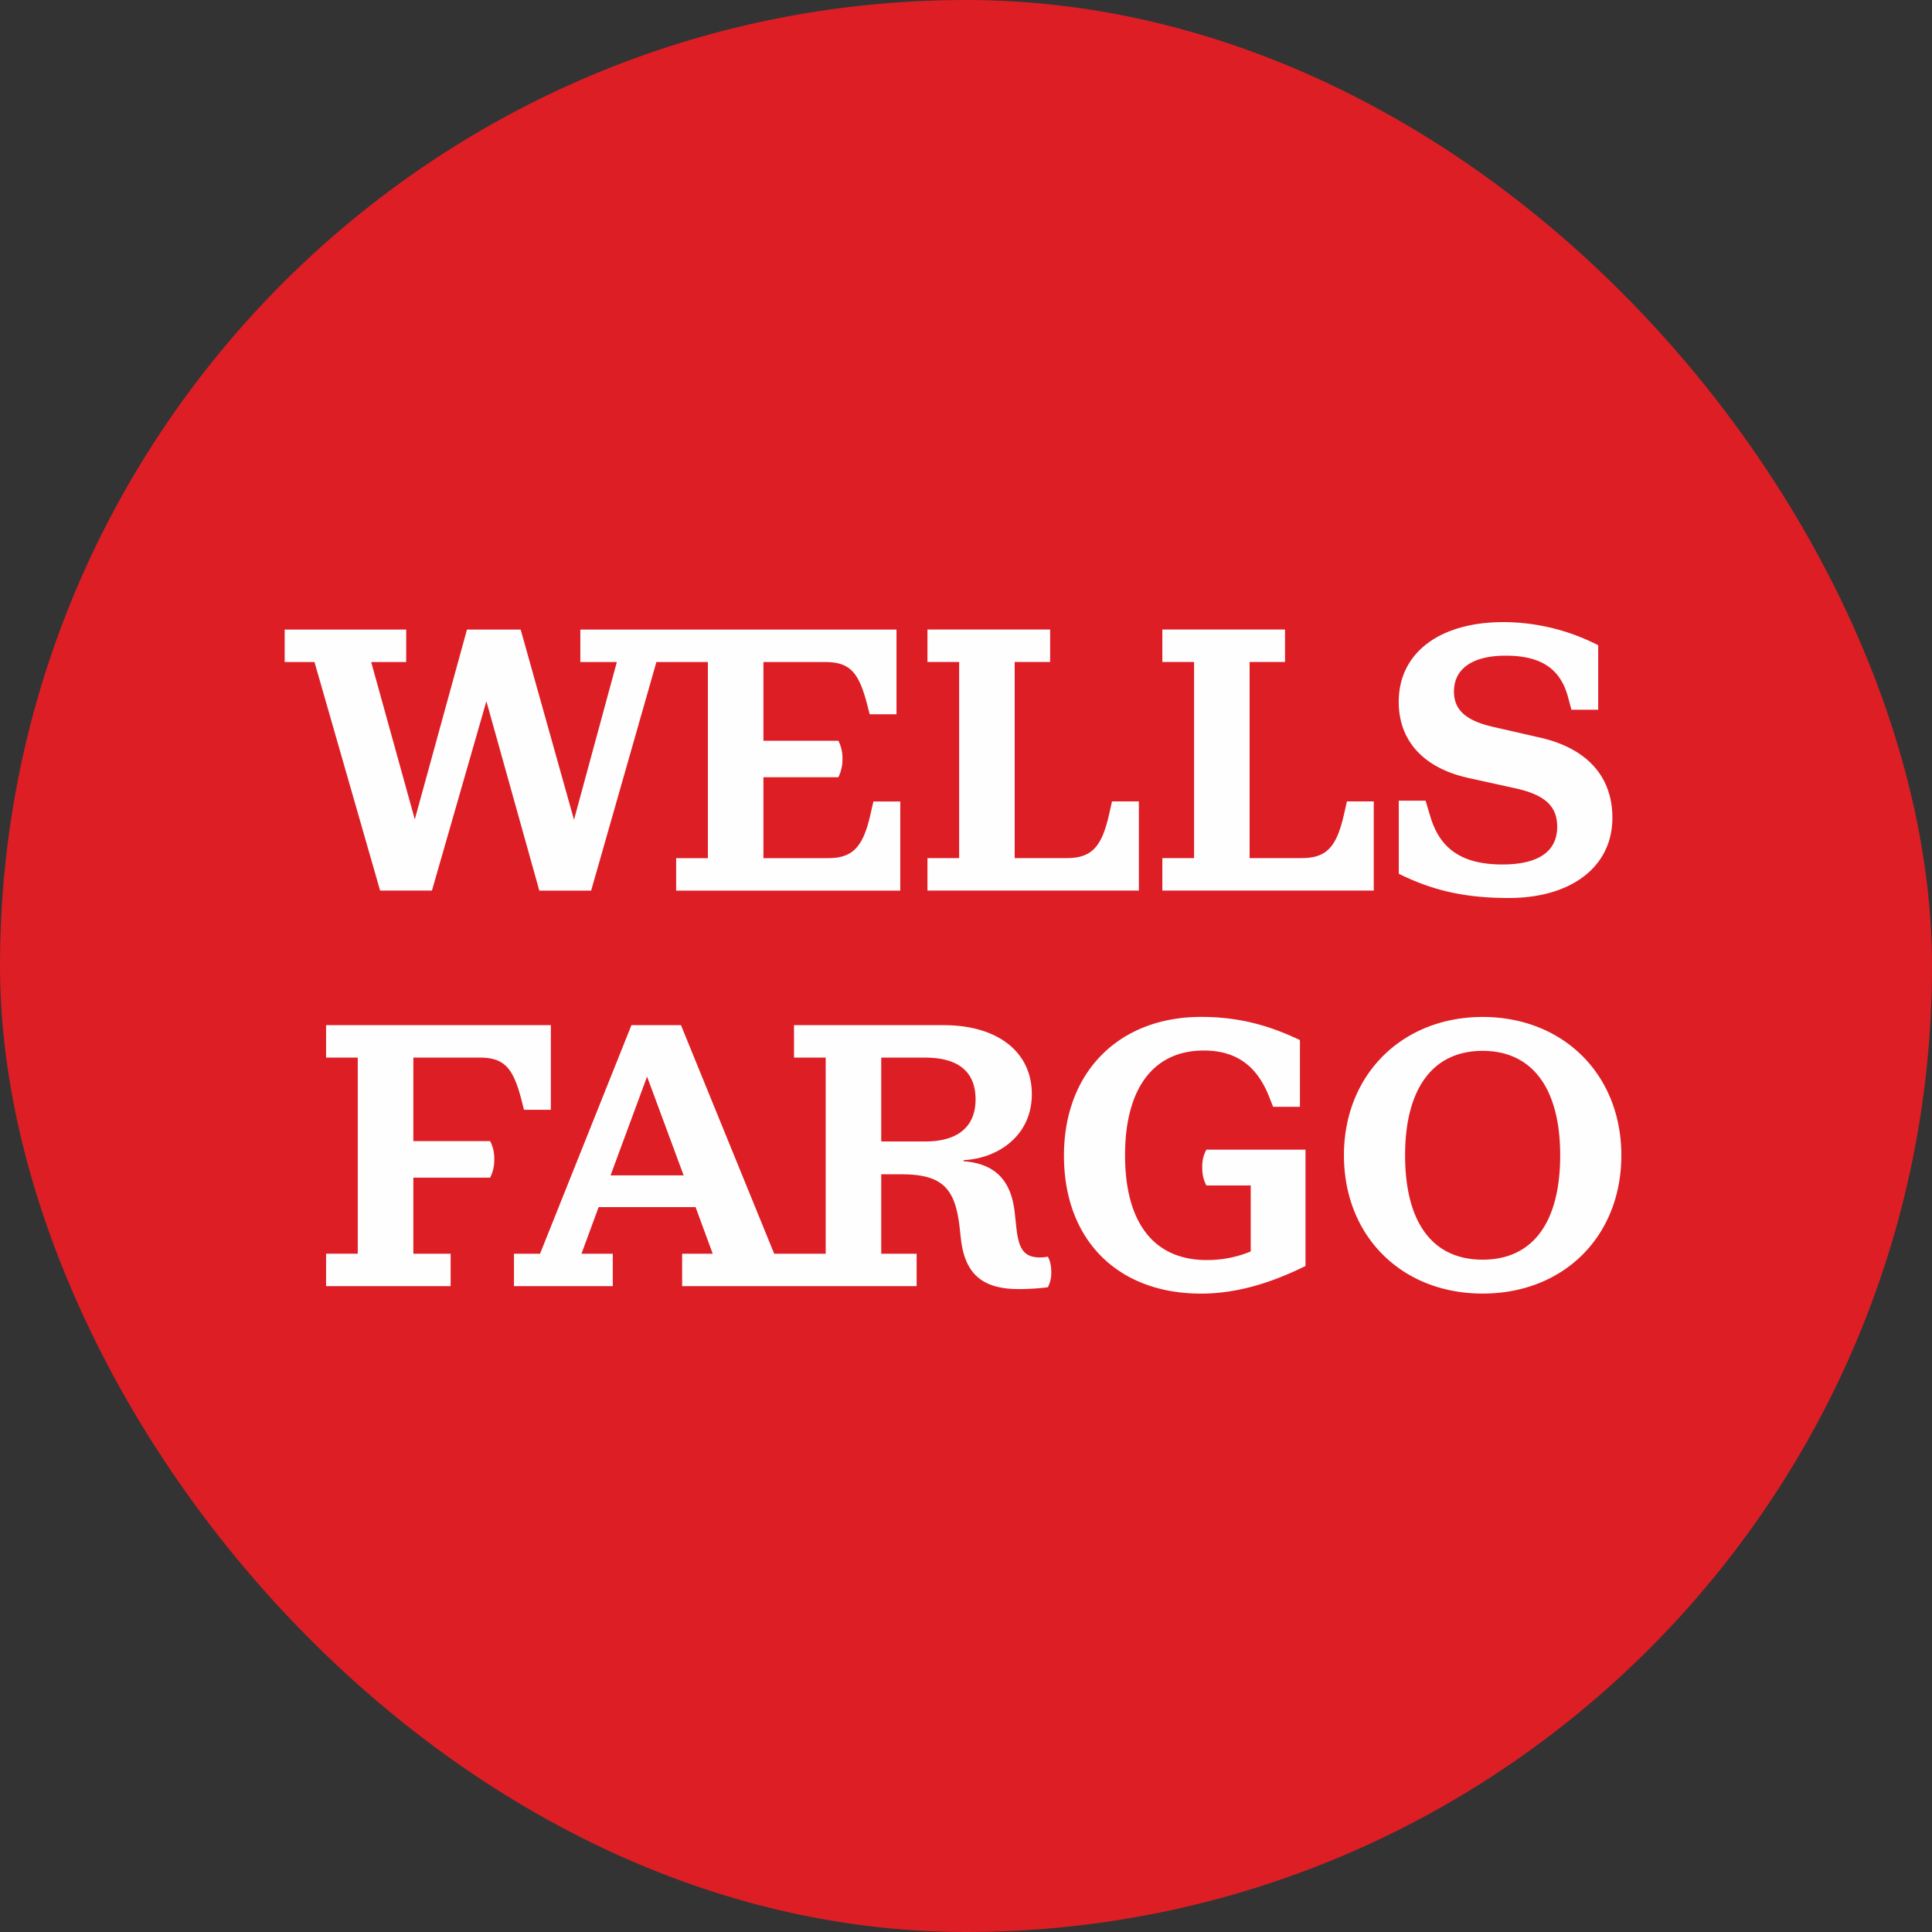 <svg width="40" height="40" fill="none" xmlns="http://www.w3.org/2000/svg"><rect width="100%" height="100%" fill="#333333" stroke="none"/><rect width="40" height="40" rx="20" fill="#DD1E25"/><path d="M32.302 23.919c0-1.366-.564-2.162-1.606-2.162-1.042 0-1.605.796-1.605 2.162 0 1.374.555 2.161 1.605 2.161 1.05 0 1.606-.787 1.606-2.161zm1.266 0c0 1.682-1.197 2.863-2.872 2.863-1.667 0-2.871-1.18-2.871-2.863 0-1.675 1.212-2.864 2.871-2.864 1.667 0 2.872 1.189 2.872 2.864zm-8.677.247c0 .154.024.254.085.378h.919v1.366c-.301.124-.602.178-.91.178-1.113 0-1.692-.795-1.692-2.17 0-1.373.58-2.168 1.63-2.168.702 0 1.11.347 1.35.949l.085.216h.556v-1.381c-.695-.332-1.32-.48-2.046-.48-1.698 0-2.84 1.136-2.84 2.872 0 1.745 1.111 2.857 2.84 2.857.687 0 1.397-.194 2.161-.572v-2.408h-2.053a.722.722 0 00-.085.363zm-4.693-1.405c0-.564-.348-.864-1.042-.864h-.911v1.736h.91c.688 0 1.043-.316 1.043-.872zm-6.044 1.574l-.757-2.045-.756 2.045h1.513zm7.541 1.683c.047.085.07.186.07.317a.637.637 0 01-.07.316 4.69 4.69 0 01-.602.038c-.748 0-1.111-.308-1.197-1.026l-.03-.27c-.093-.78-.348-1.08-1.196-1.08h-.425v1.644h.733v.671h-4.855v-.671h.633l-.355-.965h-2.007l-.355.965h.648v.671h-2.046v-.671h.54l1.892-4.732h1.026l1.93 4.732h1.066v-4.06h-.656v-.672h3.103c1.104 0 1.821.548 1.821 1.428 0 .872-.717 1.335-1.412 1.366v.023c.702.054.988.448 1.057 1.058l.031.285c.046.448.14.649.494.649a.96.96 0 00.162-.016zM9.931 21.896c.517 0 .695.224.865.873l.053.208h.556v-1.752H6.751v.671h.656v4.06h-.656v.672H9.33v-.671h-.772v-1.575h1.59a.805.805 0 00.085-.386.765.765 0 00-.085-.37h-1.59v-1.73H9.93zm23.452-4.964c0-.849-.518-1.435-1.49-1.659l-.98-.224c-.572-.131-.81-.355-.81-.733 0-.456.362-.741 1.072-.741.71 0 1.127.255 1.289.856l.07.263h.555v-1.335a4.32 4.32 0 00-1.96-.479c-1.32 0-2.17.633-2.17 1.652 0 .787.494 1.366 1.444 1.575l.98.216c.626.139.857.386.857.795 0 .502-.378.78-1.135.78-.856 0-1.296-.34-1.49-.988l-.1-.333h-.555v1.513c.702.348 1.374.502 2.277.502 1.297 0 2.146-.648 2.146-1.66zm-4.94-.34h-.556l-.062.271c-.155.687-.37.903-.88.903h-1.073v-4.06h.733v-.672h-2.54v.672h.657v4.06h-.657v.672h4.377v-1.845zm-4.864 0h-.556l-.061.271c-.155.687-.371.903-.88.903h-1.074v-4.06h.734v-.672h-2.54v.672h.656v4.06h-.656v.672h4.377v-1.845zM7.87 18.439l-1.359-4.732h-.617v-.672H8.41v.672h-.725l.903 3.257 1.08-3.929h1.112l1.104 3.937.887-3.265h-.756v-.672h6.546v1.753h-.555l-.054-.209c-.17-.648-.348-.872-.865-.872h-1.281v1.629h1.551a.77.77 0 01.085.37.812.812 0 01-.085.386h-1.551v1.675h1.335c.502 0 .726-.216.88-.903l.062-.27h.556v1.845h-4.64v-.672h.657v-4.06H13.59l-1.351 4.732h-1.073l-1.096-3.921-1.127 3.92H7.87z" fill="#FEFEFE"/></svg>